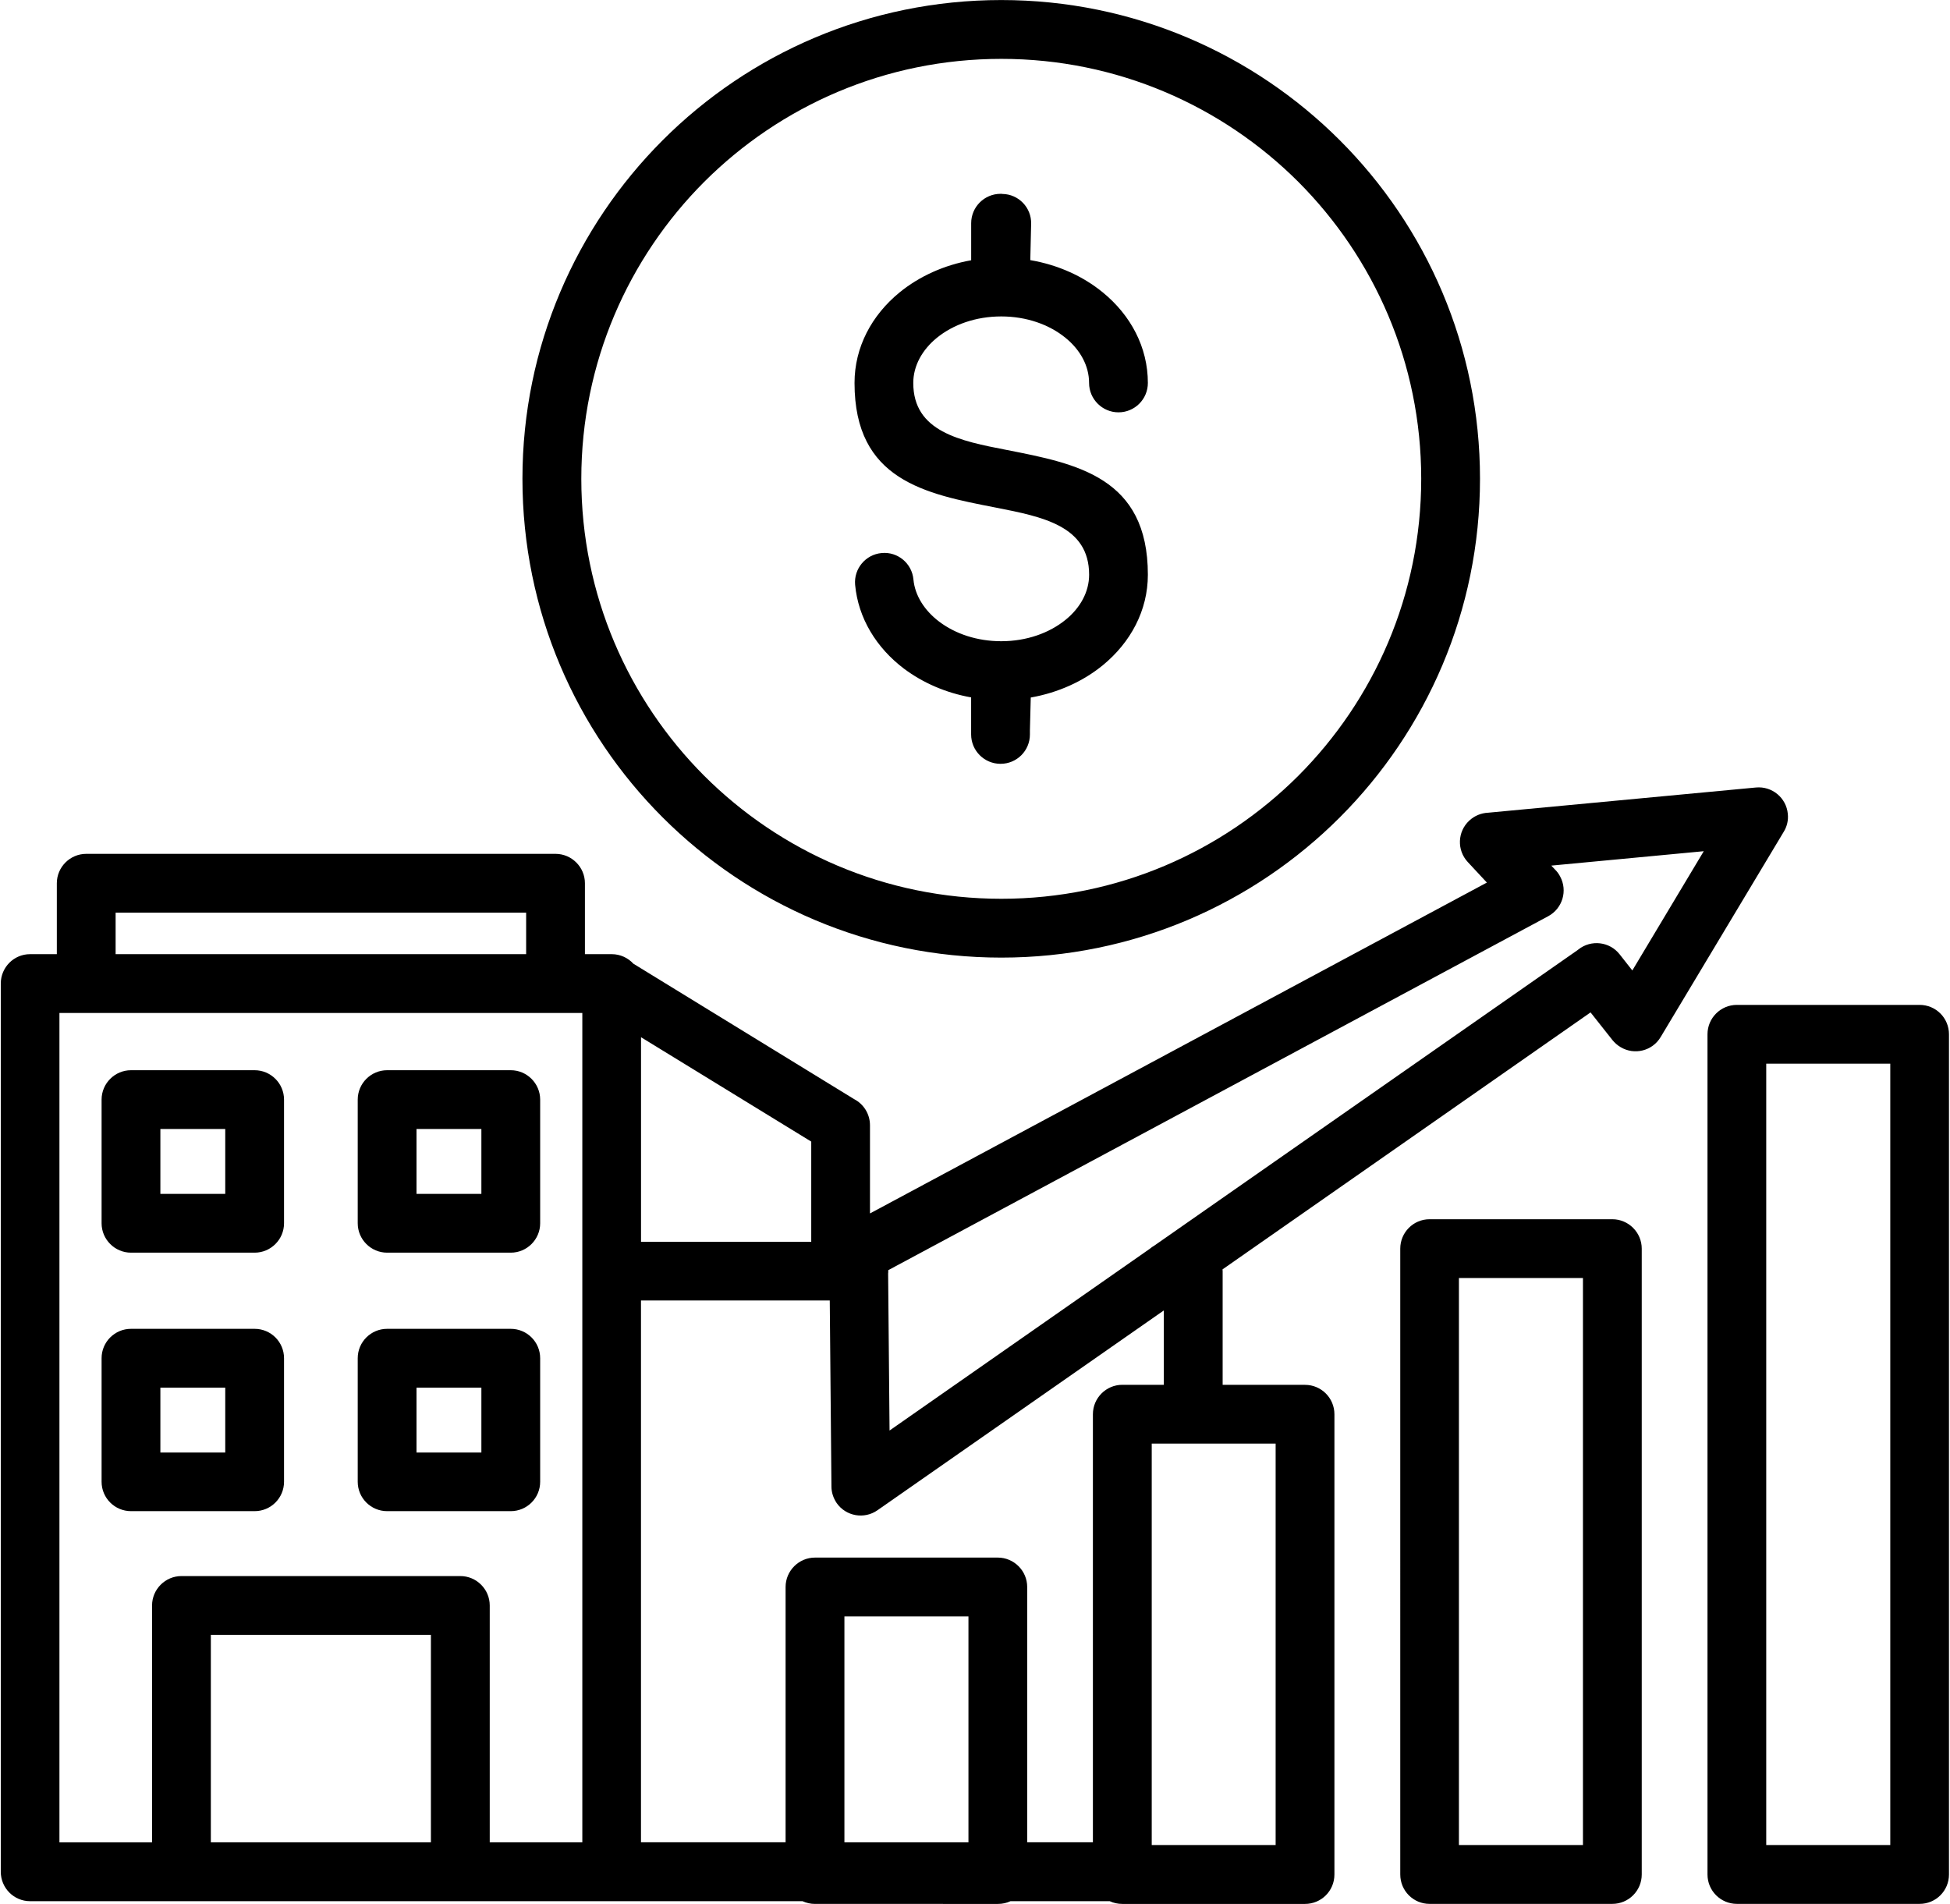 <?xml version="1.0" encoding="UTF-8"?>
<!DOCTYPE svg PUBLIC '-//W3C//DTD SVG 1.0//EN'
          'http://www.w3.org/TR/2001/REC-SVG-20010904/DTD/svg10.dtd'>
<svg height="453" preserveAspectRatio="xMidYMid meet" version="1.0" viewBox="23.9 28.8 464.0 453.4" width="464" xmlns="http://www.w3.org/2000/svg" xmlns:xlink="http://www.w3.org/1999/xlink" zoomAndPan="magnify"
><g id="change1_1"
  ><path d="M227.35,168.08c-0.34-3.83,2.49-7.23,6.32-7.57c3.83-0.37,7.23,2.47,7.57,6.32c0.37,3.85,2.66,7.4,6.15,10.03 c3.83,2.89,8.99,4.65,14.77,4.65c6.04,0,11.45-1.96,15.31-5.1c3.49-2.83,5.61-6.63,5.61-10.74c0-11.65-11.11-13.8-22.25-15.99 c-16.81-3.26-33.62-6.52-33.62-29.68c0-8.53,4.11-16.16,10.74-21.57c4.62-3.77,10.52-6.49,17.04-7.65v-8.82c0-3.88,3.15-7,7-7h0.31 v0.03h0.14c3.85,0.06,6.92,3.26,6.83,7.09l-0.2,8.67c6.63,1.13,12.59,3.85,17.26,7.68c6.63,5.41,10.74,13.04,10.74,21.57 c0,3.86-3.12,7-7,7c-3.85,0-7-3.15-7-7c0-4.11-2.13-7.91-5.61-10.74c-3.85-3.15-9.27-5.1-15.31-5.1c-6.07,0-11.48,1.96-15.34,5.1 c-3.46,2.83-5.61,6.63-5.61,10.74c0,11.62,11.14,13.8,22.25,15.96c16.81,3.29,33.62,6.55,33.62,29.71c0,8.53-4.11,16.13-10.74,21.57 c-4.65,3.8-10.57,6.52-17.15,7.68l-0.2,7.74v1.05c0,3.88-3.12,7-7,7c-3.85,0-7-3.12-7-7v-8.82c-6.07-1.08-11.57-3.52-16.02-6.86 C232.43,183.08,228.09,176.05,227.35,168.08L227.35,168.08z M262.16,28.81c31.46,0,59.98,12.76,80.62,33.39s33.39,49.15,33.39,80.62 c0,31.49-12.76,60.01-33.39,80.65s-49.15,33.39-80.62,33.39c-31.49,0-60.01-12.76-80.65-33.39s-33.39-49.15-33.39-80.65 c0-31.46,12.76-59.98,33.39-80.62S230.67,28.81,262.16,28.81L262.16,28.81z M332.89,72.1c-18.11-18.08-43.12-29.28-70.72-29.28 c-27.64,0-52.64,11.2-70.75,29.28c-18.08,18.11-29.28,43.11-29.28,70.72c0,27.64,11.2,52.64,29.28,70.75 c18.11,18.08,43.11,29.28,70.75,29.28c27.61,0,52.61-11.2,70.72-29.28c18.08-18.11,29.28-43.11,29.28-70.75 C362.17,115.21,350.97,90.21,332.89,72.1L332.89,72.1z M448.54,226.84l-29.34,48.93c-1.96,3.32-6.26,4.39-9.55,2.41 c-0.77-0.45-1.39-1.02-1.93-1.67l0,0l-5.22-6.6l-87.65,61.2c0,0.14,0.03,0.28,0.03,0.43v27.07h19.62c3.88,0,7,3.15,7,7v109.62 c0,3.88-3.12,7-7,7h-43.51c-1.08,0-2.1-0.23-3-0.65h-23.64c-0.91,0.43-1.93,0.65-3,0.65H217.8c-1.05,0-2.07-0.23-2.98-0.65h-45.44 h-36.06H66.91H30.85c-3.85,0-6.97-3.15-6.97-7V263.04c0-3.86,3.12-7,6.97-7h6.38v-16.89c0-3.85,3.15-7,7-7H156c3.85,0,7,3.15,7,7 v16.89h6.38c2.04,0,3.88,0.88,5.16,2.27l52.58,32.26c2.24,1.16,3.77,3.51,3.77,6.24v20.98l146.92-78.8l-4.56-4.9 c-2.61-2.81-2.47-7.23,0.37-9.86c1.25-1.16,2.83-1.79,4.42-1.87l63.84-6.01c3.85-0.37,7.26,2.47,7.6,6.29 C449.64,224.15,449.28,225.62,448.54,226.84L448.54,226.84z M300.88,340.88l-68.2,47.59c-3.15,2.21-7.51,1.45-9.72-1.7 c-0.82-1.22-1.25-2.58-1.25-3.94l-0.4-44.31h-44.96v129.03h34.44v-60.8c0-3.85,3.15-7,7-7h43.54c3.85,0,7,3.15,7,7v60.8h15.65V365.6 c0-3.85,3.15-7,7-7h9.89V340.88z M412.45,259.92l17.01-28.4l-36.31,3.43l0.94,0.99c0.45,0.45,0.85,0.99,1.16,1.59 c1.84,3.4,0.57,7.63-2.83,9.47l-157.18,84.3c0,0.09,0,0.17,0,0.23c0,0.2,0,0.4-0.03,0.57l0.34,37.39l61.99-43.29 c0.34-0.28,0.68-0.54,1.05-0.74l100.94-70.47l0.08-0.08c3.03-2.38,7.43-1.87,9.81,1.16L412.45,259.92z M254.34,413.76H224.8v53.8 h29.54V413.76z M487.86,365.8v109.42c0,3.88-3.12,7-7,7h-43.51c-3.85,0-7-3.12-7-7v-200.1c0-3.88,3.15-7,7-7h43.51 c3.88,0,7,3.12,7,7V365.8z M473.88,468.21V282.12h-29.54v186.09H473.88z M400.69,333.17h-29.54v135.04h29.54V333.17z M364.15,319.17 h43.54c3.85,0,7,3.15,7,7v149.05c0,3.88-3.15,7-7,7h-43.54c-3.85,0-6.97-3.12-6.97-7V326.17 C357.18,322.31,360.3,319.17,364.15,319.17L364.15,319.17z M327.5,372.6h-19.62h-9.89v95.61h29.51V372.6z M138.34,359.28h-15.45 v15.45h15.45V359.28z M115.89,345.27h29.45c3.85,0,7,3.12,7,7v29.42c0,3.88-3.15,7-7,7h-29.45c-3.85,0-7-3.12-7-7v-29.42 C108.89,348.39,112.04,345.27,115.89,345.27L115.89,345.27z M77.34,359.28H61.89v15.45h15.45V359.28z M54.89,345.27h29.45 c3.86,0,7,3.12,7,7v29.42c0,3.88-3.15,7-7,7H54.89c-3.85,0-7-3.12-7-7v-29.42C47.89,348.39,51.04,345.27,54.89,345.27L54.89,345.27z M138.34,297.68h-15.45v15.45h15.45V297.68z M115.89,283.68h29.45c3.85,0,7,3.15,7,7v29.45c0,3.86-3.15,7-7,7h-29.45 c-3.85,0-7-3.15-7-7v-29.45C108.89,286.82,112.04,283.68,115.89,283.68L115.89,283.68z M77.34,297.68H61.89v15.45h15.45V297.68z M54.89,283.68h29.45c3.86,0,7,3.15,7,7v29.45c0,3.86-3.15,7-7,7H54.89c-3.85,0-7-3.15-7-7v-29.45 C47.89,286.82,51.04,283.68,54.89,283.68L54.89,283.68z M126.32,467.56v-49.41H73.91v49.41H126.32z M59.91,467.56v-56.41 c0-3.85,3.15-7,7-7h66.42c3.85,0,7,3.15,7,7v56.41h22.05V331.53v-61.48H156H44.23h-6.38v197.52H59.91z M176.36,324.55h40.54v-23.87 l-40.54-24.86V324.55z M51.23,256.04H149v-9.89H51.23V256.04z"
  /></g
></svg
>
